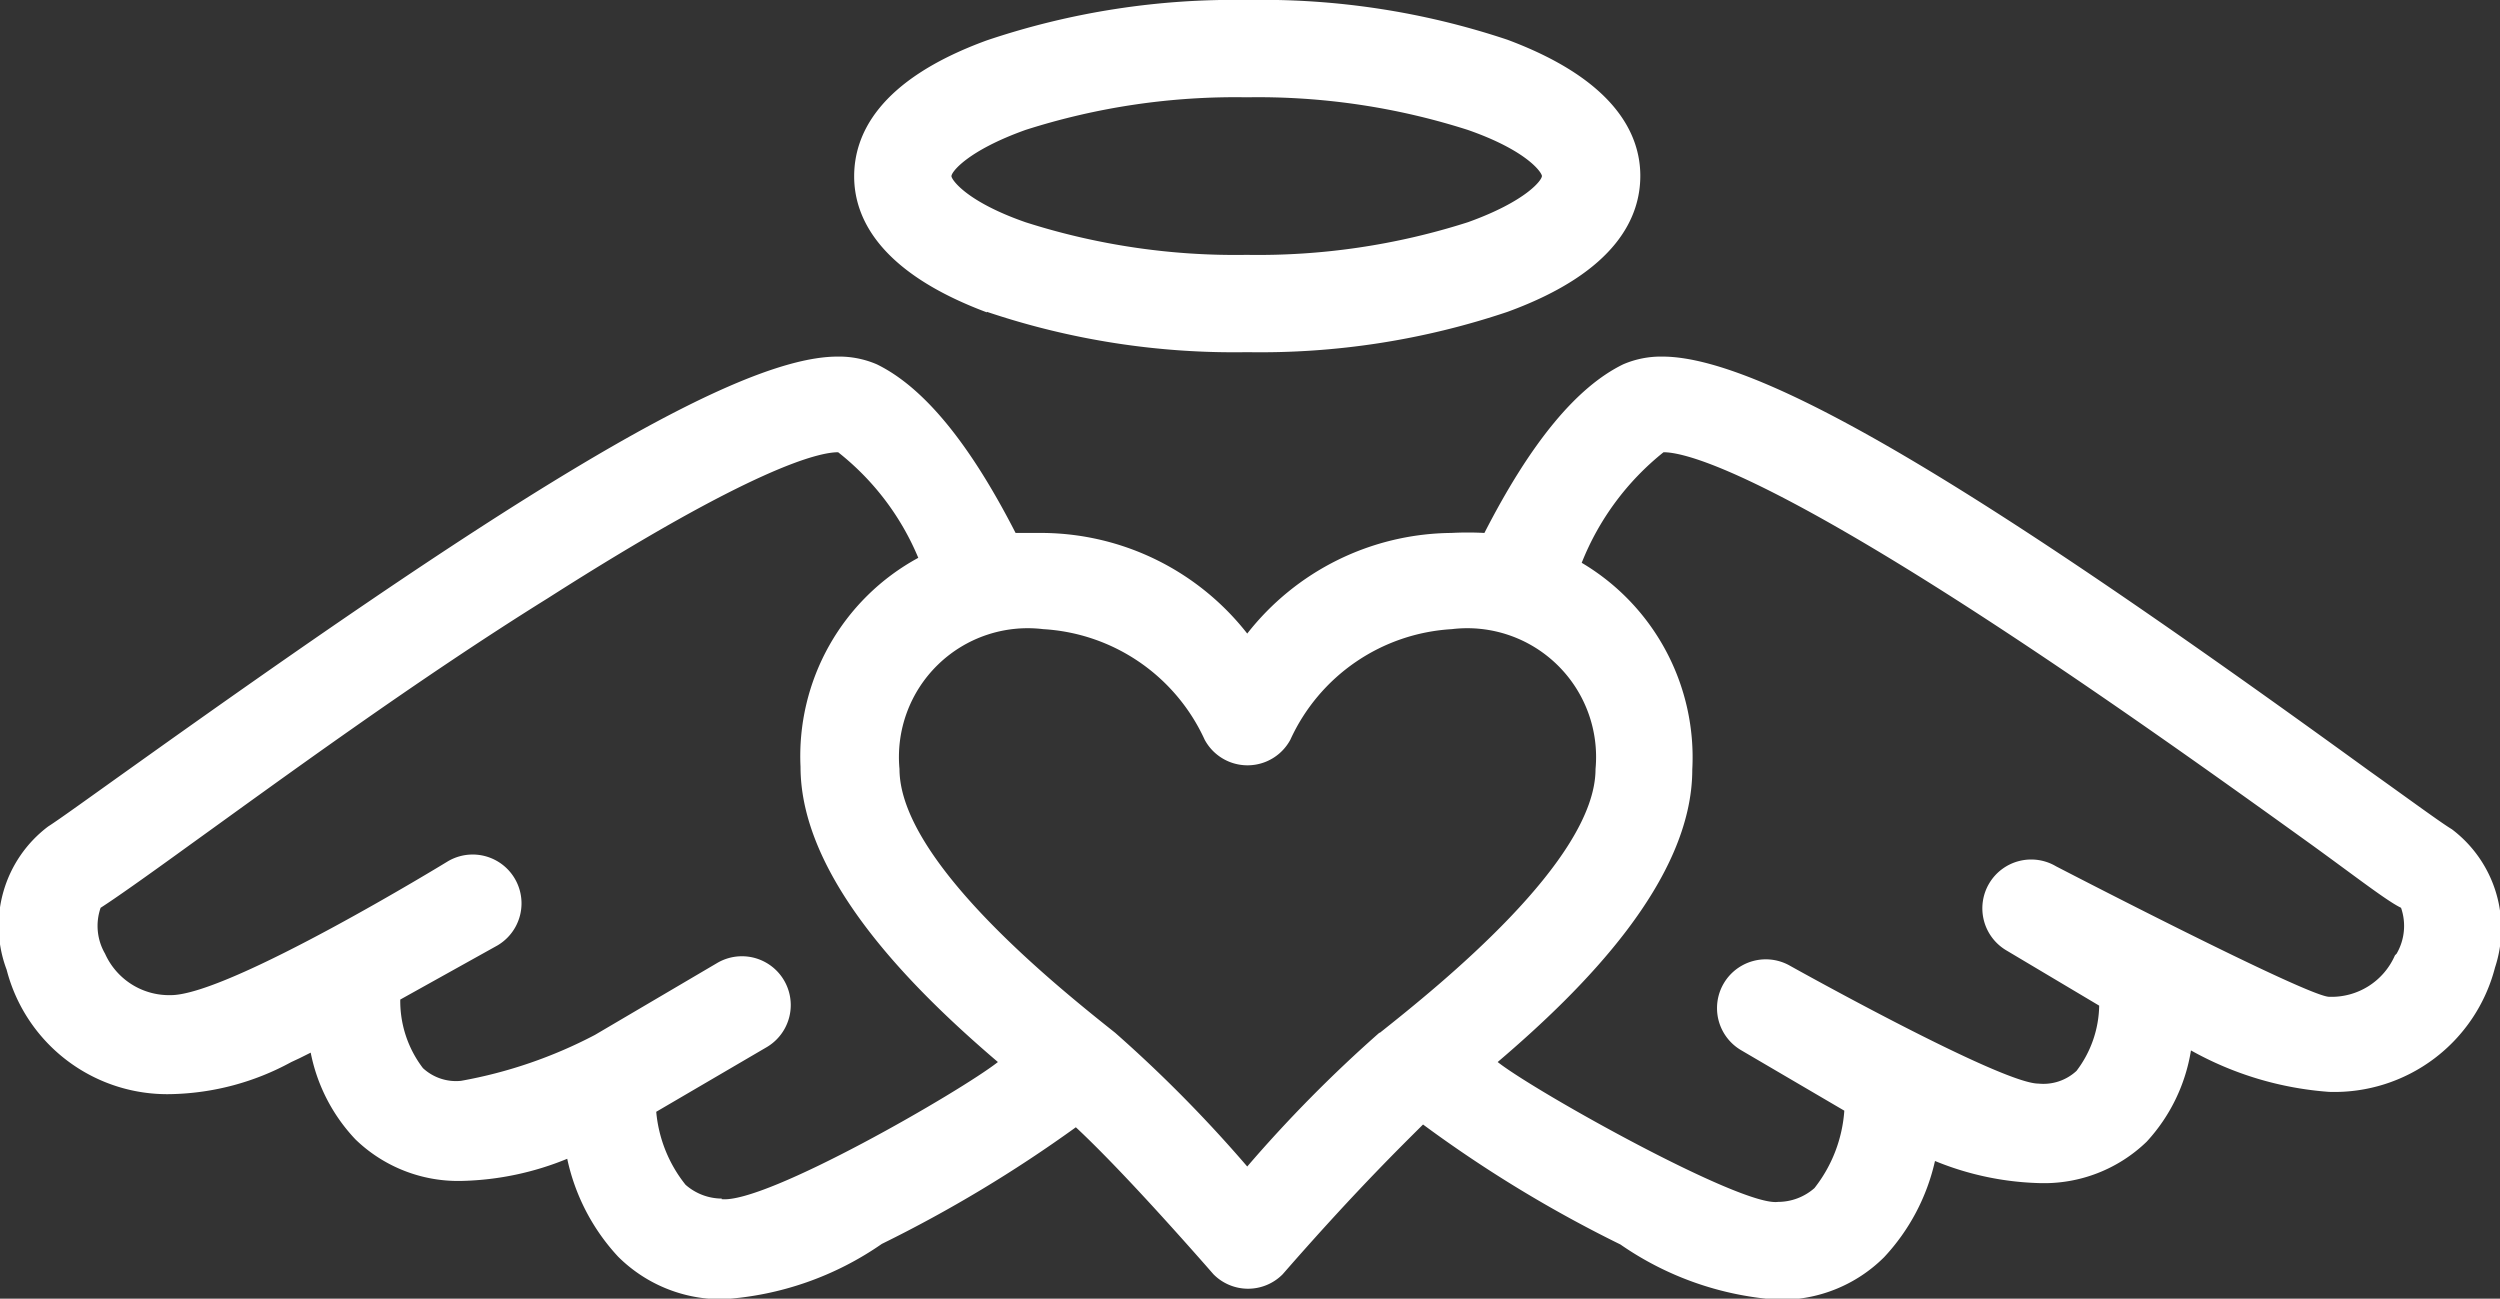 <svg xmlns="http://www.w3.org/2000/svg" viewBox="0 0 45.22 23.49"><rect x="0" y="0" width="45.22" height="23.49" fill="#333333" stroke="none"/><title>icon-dj4</title><g id="Слой_2" data-name="Слой 2"><g id="Слой_1-2" data-name="Слой 1"><path d="M18.55,2.35a12.46,12.46,0,0,1,4-.59,12.46,12.46,0,0,1,4,.59c1.06.37,1.33.76,1.34.83s-.28.46-1.34.84a12.46,12.46,0,0,1-4,.59,12.46,12.46,0,0,1-4-.59c-1.06-.37-1.33-.76-1.34-.83s.28-.46,1.34-.84Zm-.7,3.29a14,14,0,0,0,4.71.73,14,14,0,0,0,4.71-.73c2-.73,2.4-1.74,2.4-2.46s-.42-1.72-2.4-2.46A14,14,0,0,0,22.56,0a14,14,0,0,0-4.71.73c-2,.73-2.4,1.74-2.4,2.46s.42,1.72,2.4,2.46Z" style="fill:#fff"/><path d="M43.32,17.28a1.25,1.25,0,0,1-1.19.75h0c-.39,0-4.94-2.36-4.94-2.36a.88.88,0,0,0-.9,1.52l1.68,1a2,2,0,0,1-.41,1.18.88.88,0,0,1-.69.23c-.68,0-4.49-2.13-4.49-2.13A.88.88,0,0,0,31.5,19l1.86,1.09a2.55,2.55,0,0,1-.54,1.4,1,1,0,0,1-.66.25c-.66.09-4.4-2-5.07-2.53,1.55-1.32,3.52-3.29,3.52-5.29a4.09,4.09,0,0,0-2-3.74,4.85,4.85,0,0,1,1.48-2h0c.34,0,1.52.26,5.25,2.64,2.38,1.52,4.86,3.3,6.5,4.48.8.58,1.34,1,1.59,1.12a1,1,0,0,1-.08.83Zm-18.37,1.4a24.51,24.51,0,0,0-2.39,2.42,24.5,24.5,0,0,0-2.39-2.42c-1.07-.85-3.9-3.12-3.9-4.77a2.33,2.33,0,0,1,2.6-2.53,3.43,3.43,0,0,1,2.92,2,.88.88,0,0,0,1.55,0,3.43,3.43,0,0,1,2.92-2,2.33,2.33,0,0,1,2.6,2.53c0,1.65-2.83,3.92-3.9,4.77Zm-11.89,3a1,1,0,0,1-.66-.25,2.46,2.46,0,0,1-.53-1.32l2-1.17a.88.88,0,0,0-.9-1.52l-2.21,1.3a8.38,8.38,0,0,1-2.42.83.88.88,0,0,1-.69-.23,2,2,0,0,1-.41-1.24L9,17.1a.88.88,0,1,0-.9-1.52S4.15,18,3.09,18a1.27,1.27,0,0,1-1.19-.75,1,1,0,0,1-.08-.83c.25-.16.79-.54,1.59-1.12,1.64-1.18,4.12-3,6.5-4.48,3.73-2.38,4.91-2.64,5.25-2.64h0a4.76,4.76,0,0,1,1.45,1.91,4.08,4.08,0,0,0-2.13,3.78c0,2,2,4,3.57,5.34-.66.52-4.2,2.57-5,2.48ZM44.35,15c-.2-.12-.77-.54-1.5-1.06C36.62,9.42,32.07,6.45,30.07,6.45a1.72,1.72,0,0,0-.71.14C28.52,7,27.69,8,26.85,9.64a5.57,5.57,0,0,0-.6,0,4.74,4.74,0,0,0-3.69,1.82,4.74,4.74,0,0,0-3.69-1.82l-.5,0C17.53,8,16.7,7,15.86,6.59a1.72,1.72,0,0,0-.71-.14c-2,0-6.56,3-12.78,7.44-.73.52-1.31.94-1.5,1.06a2.25,2.25,0,0,0-.75,2.59,3,3,0,0,0,3,2.25,4.73,4.73,0,0,0,2.15-.58l.15-.07.2-.1a3.17,3.17,0,0,0,.81,1.57,2.67,2.67,0,0,0,1.94.75,5.32,5.32,0,0,0,1.89-.4,3.75,3.75,0,0,0,.92,1.77,2.64,2.64,0,0,0,1.91.77,5.66,5.66,0,0,0,2.86-1h0a24.3,24.3,0,0,0,3.51-2.11c.44.41,1.17,1.16,2.35,2.5l.14.16a.88.88,0,0,0,1.25,0l.14-.16c1.23-1.4,2-2.15,2.4-2.55a23.23,23.23,0,0,0,3.57,2.17h0a5.66,5.66,0,0,0,2.86,1,2.64,2.64,0,0,0,1.91-.77A3.75,3.75,0,0,0,35,21a5.33,5.33,0,0,0,1.89.4,2.67,2.67,0,0,0,1.94-.75A3.17,3.17,0,0,0,39.63,19a6,6,0,0,0,2.5.75h0a3,3,0,0,0,3-2.25A2.25,2.25,0,0,0,44.35,15Z" style="fill:#fff"/></g></g></svg>